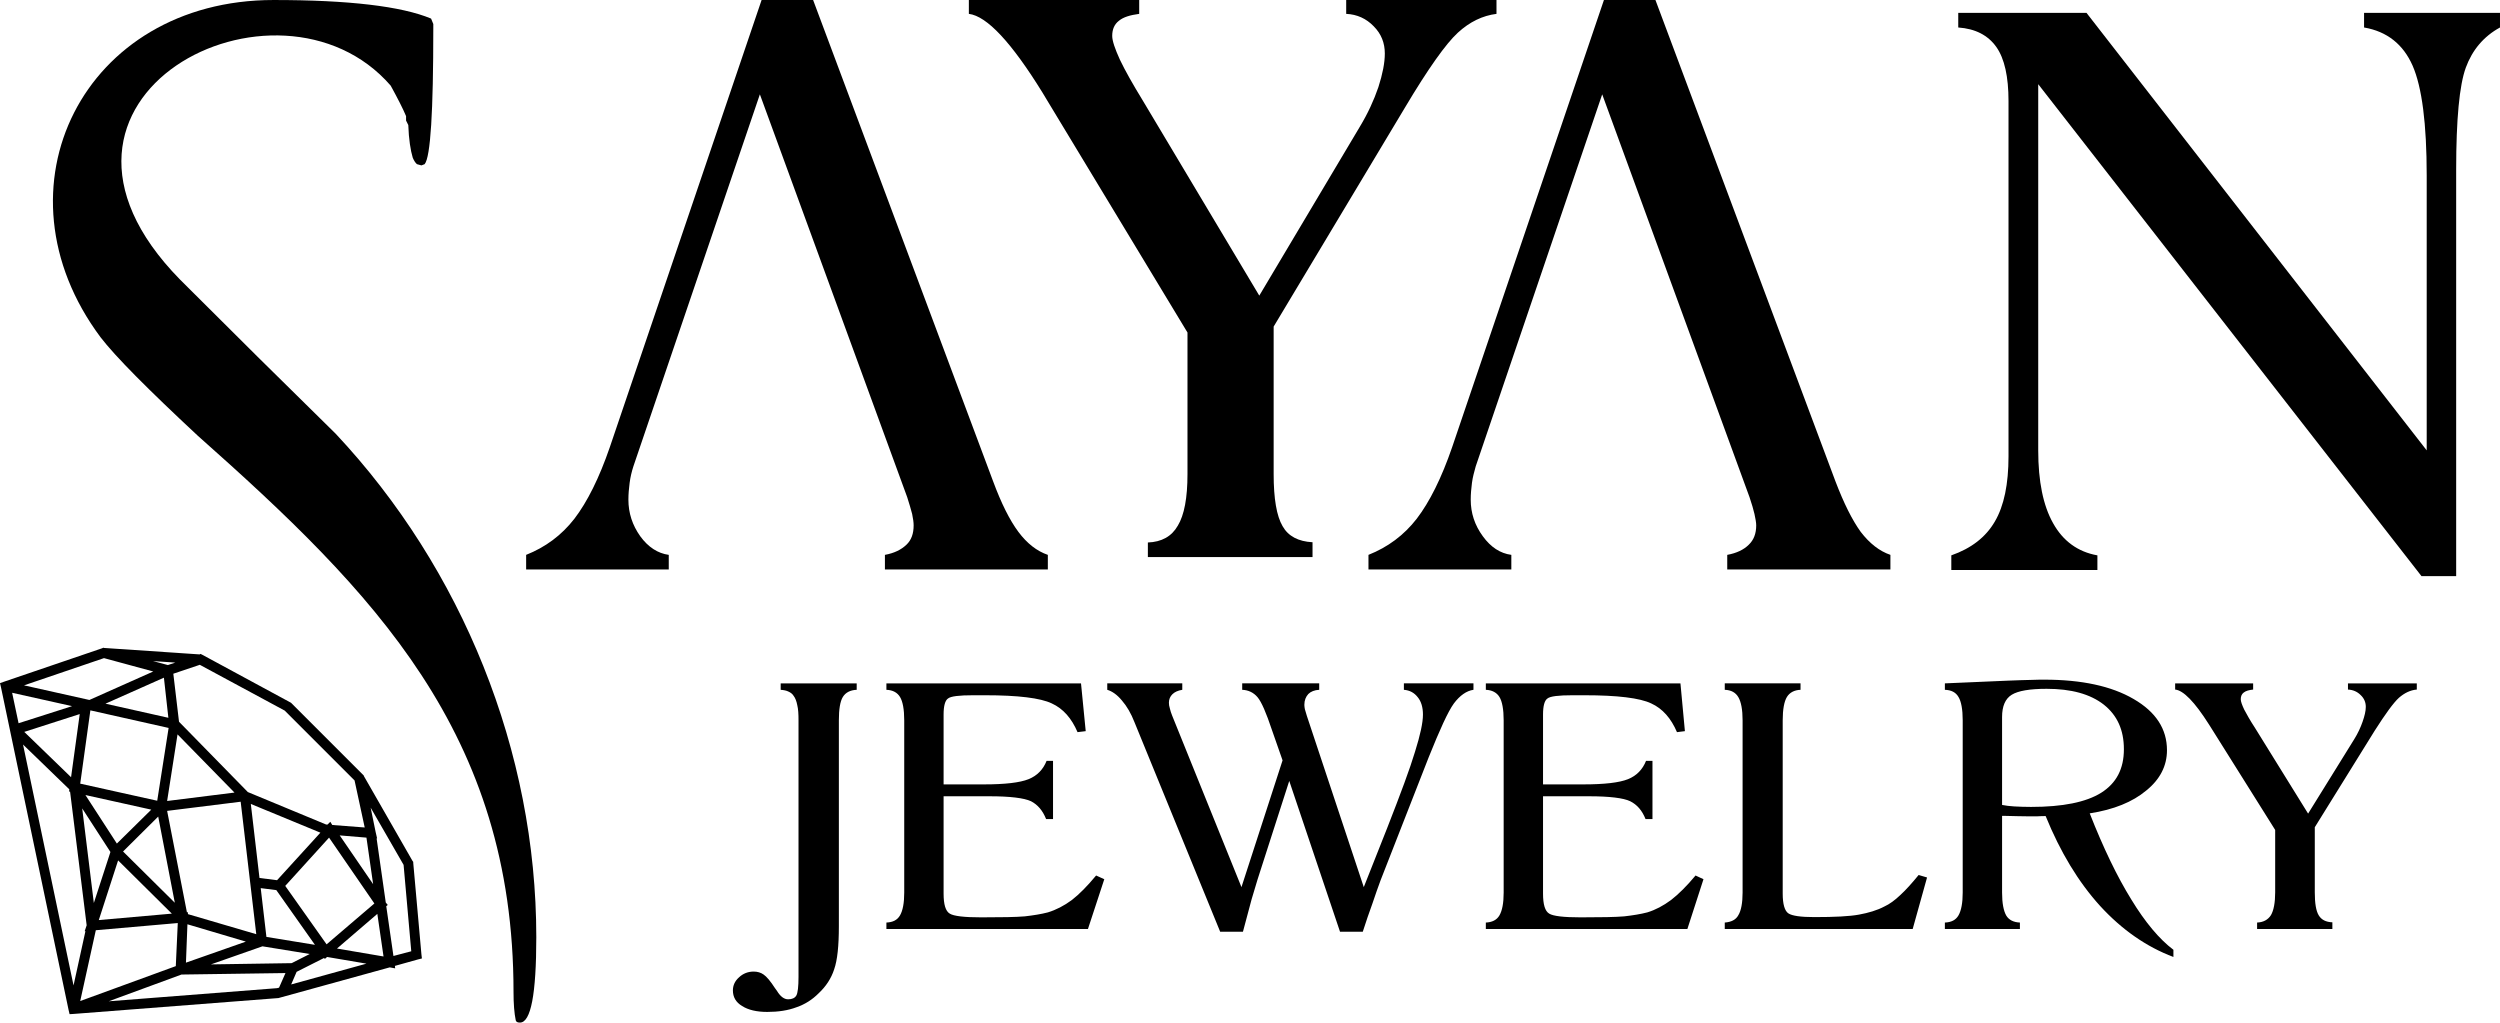 <?xml version="1.0" encoding="UTF-8"?>
<!DOCTYPE svg PUBLIC "-//W3C//DTD SVG 1.1//EN" "http://www.w3.org/Graphics/SVG/1.1/DTD/svg11.dtd">
<!-- Creator: CorelDRAW X7 -->
<svg xmlns="http://www.w3.org/2000/svg" xml:space="preserve" width="6002px" height="2455px" version="1.1" style="shape-rendering:geometricPrecision; text-rendering:geometricPrecision; image-rendering:optimizeQuality; fill-rule:evenodd; clip-rule:evenodd"
viewBox="0 0 10097 4130"
 xmlns:xlink="http://www.w3.org/1999/xlink">
 <defs>
  <style type="text/css">
   <![CDATA[
    .fil0 {fill:black;fill-rule:nonzero}
   ]]>
  </style>
 </defs>
 <g id="Layer_x0020_1">
  <g id="_1151072384">
   <path class="fil0" d="M2166 3785c0,230 -22,345 -66,345 -9,0 -15,-2 -17,-9 -6,-29 -9,-67 -9,-115 0,-1045 -565,-1616 -1275,-2246 -203,-189 -334,-321 -393,-398 -449,-602 -69,-1362 699,-1362 303,0 516,25 636,75l9 22 0 18c0,336 -11,519 -35,548l-13 5 -18 -5c-6,-5 -12,-14 -17,-26 -9,-30 -16,-74 -18,-132l-9 -18 0 -18c-12,-29 -33,-70 -62,-123 -453,-523 -1574,46 -851,783 209,209 419,417 629,623 511,545 810,1283 810,2033z"/>
   <path class="fil0" d="M3388 3705l0 36c0,79 -6,137 -19,174 -12,37 -33,69 -63,97 -25,25 -54,44 -89,56 -34,13 -74,19 -118,19 -43,0 -77,-8 -102,-24 -25,-15 -37,-36 -37,-63 0,-20 8,-38 25,-53 16,-15 36,-23 59,-23 15,0 29,4 40,12 12,8 28,27 46,55 2,2 4,6 8,11 14,23 29,34 45,34 16,0 27,-5 33,-15 6,-10 9,-36 9,-76l0 -14 0 -1022c0,-25 -1,-45 -5,-61 -3,-16 -8,-29 -15,-38 -5,-8 -12,-13 -21,-17 -8,-4 -18,-6 -31,-7l0 -26 307 0 0 26c-26,1 -45,11 -56,29 -11,18 -16,50 -16,94l0 796zm192 47l0 -26c26,-1 44,-10 55,-29 11,-19 17,-49 17,-92l0 -696c0,-44 -6,-76 -17,-94 -11,-18 -29,-28 -55,-29l0 -26 786 0 19 193 -33 4c-24,-56 -58,-95 -104,-116 -46,-22 -136,-33 -270,-33l-48 0c-56,0 -90,4 -101,13 -12,8 -18,30 -18,65l0 282 163 0c85,0 145,-7 180,-21 35,-14 59,-39 73,-74l26 0 0 235 -28 0c-14,-35 -34,-58 -61,-72 -28,-13 -84,-20 -168,-20l-22 0 -163 0 0 393c0,44 8,71 25,81 16,10 58,15 127,15 83,0 141,-1 176,-4 35,-4 66,-9 93,-16 33,-10 66,-27 97,-50 31,-24 63,-57 98,-99l33 15 -66 201 -814 0zm1348 11l-346 -846c-14,-36 -31,-65 -51,-88 -19,-23 -39,-37 -59,-43l0 -26 303 0 0 26c-18,3 -31,9 -40,18 -9,9 -14,20 -14,34 0,7 1,15 4,24 2,9 5,18 9,28l280 693 166 -512 -43 -123c-23,-69 -42,-113 -58,-132 -16,-19 -37,-29 -62,-30l0 -26 311 0 0 26c-19,1 -34,7 -44,17 -10,11 -16,25 -16,44 0,5 1,11 2,17 2,7 5,16 8,27l230 692 95 -240c54,-138 92,-240 112,-307 21,-67 32,-117 32,-150 0,-29 -7,-53 -21,-70 -14,-18 -32,-28 -56,-30l0 -26 281 0 0 26c-28,4 -55,23 -79,55 -24,33 -57,106 -102,218l-194 496c-10,27 -21,58 -33,94 -13,35 -26,74 -39,114l-92 0 -205 -609 -128 398c-7,23 -15,49 -24,80 -8,30 -20,74 -35,131l-92 0zm1073 -11l0 -26c25,-1 44,-10 55,-29 11,-19 17,-49 17,-92l0 -696c0,-44 -6,-76 -17,-94 -11,-18 -30,-28 -55,-29l0 -26 786 0 18 193 -32 4c-24,-56 -58,-95 -104,-116 -46,-22 -136,-33 -270,-33l-48 0c-56,0 -90,4 -101,13 -12,8 -18,30 -18,65l0 282 163 0c85,0 145,-7 180,-21 35,-14 59,-39 73,-74l26 0 0 235 -28 0c-14,-35 -34,-58 -62,-72 -27,-13 -83,-20 -167,-20l-22 0 -163 0 0 393c0,44 8,71 25,81 16,10 58,15 127,15 82,0 141,-1 176,-4 35,-4 66,-9 93,-16 33,-10 65,-27 96,-50 31,-24 64,-57 99,-99l32 15 -65 201 -814 0zm965 0l0 -26c26,-2 45,-11 55,-30 11,-18 17,-49 17,-91l0 -696c0,-43 -6,-74 -17,-93 -11,-19 -29,-29 -55,-30l0 -26 306 0 0 26c-25,1 -44,11 -55,29 -11,18 -17,50 -17,94l0 700c0,43 8,70 23,80 15,10 50,15 105,15 82,0 142,-3 180,-10 38,-7 73,-17 103,-33 20,-9 42,-25 64,-46 23,-21 47,-48 74,-81l34 10 -58 208 -759 0zm1120 -501c15,3 31,5 49,6 19,1 42,2 68,2 128,0 222,-19 283,-57 62,-39 92,-97 92,-176 0,-78 -27,-137 -81,-180 -55,-43 -132,-64 -231,-64 -68,0 -115,8 -141,24 -26,16 -39,46 -39,90l0 355zm-231 501l0 -26c26,-1 44,-10 55,-29 11,-19 17,-50 17,-92l0 -696c0,-44 -6,-76 -17,-94 -11,-19 -29,-28 -55,-29l0 -26 255 -11c38,-1 68,-3 93,-3 24,-1 42,-1 54,-1 150,0 271,26 360,78 90,52 135,121 135,207 0,63 -28,118 -84,163 -55,46 -131,77 -228,92 55,140 111,256 168,348 56,92 113,160 170,203l0 29c-109,-41 -208,-110 -296,-206 -88,-97 -161,-218 -220,-363 -7,0 -19,0 -35,1 -17,0 -29,0 -36,0 -22,0 -55,-1 -100,-2l-5 0 0 310c0,43 6,74 17,93 11,18 30,27 55,28l0 26 -303 0zm1261 0l0 -26c25,-1 44,-11 56,-30 11,-19 17,-50 17,-92l0 -252 -261 -416 -7 -11c-57,-90 -103,-137 -136,-140l0 -25 315 0 0 25c-17,2 -29,5 -38,12 -8,6 -12,15 -12,27 0,9 5,23 14,42 10,19 24,44 43,73l215 347 186 -300c15,-24 26,-48 34,-71 8,-23 13,-43 13,-60 0,-19 -7,-35 -21,-48 -14,-14 -31,-21 -51,-22l0 -25 278 0 0 25c-26,2 -50,14 -72,33 -22,20 -54,64 -98,133l-242 390 0 263c0,44 5,75 16,93 11,18 29,27 55,28l0 27 -304 0z"/>
   <path class="fil0" d="M1329 3383l-177 195 167 236 193 -165 -183 -266zm138 -253l2 2 1 3 196 342 3 4 0 4 33 369 2 17 -16 4 -93 26 1 10 -22 -4 -446 123 -3 1 -1 0 -826 64 -17 1 -4 -17 -273 -1303 -4 -17 17 -6 396 -135 4 -2 4 1 385 26 4 -2 4 2 4 2 353 191 2 1 3 2 289 289 2 2 0 0zm30 132l20 98 6 26 -2 0 37 259 8 10 -6 5 29 201 72 -19 -31 -349 -133 -231zm-17 121l-108 -9 135 197 -27 -188zm-186 -20l-281 -116 35 299 71 9 175 -192zm-347 -162l-230 -235 -42 269 272 -34zm-267 -302l-18 -162 -236 105 254 57zm-2 -213l30 -10 -90 -6 60 16zm472 184l-343 -185 -107 36 23 194 278 284 316 131 6 0 11 -11 8 13 131 10 -41 -190 -282 -282zm-730 -212l-323 110 264 59 258 -115 -199 -54zm-371 140l26 123 216 -69 -242 -54zm44 209l204 973 48 -219 -3 0 8 -24 -67 -540 -4 0 1 -9 -187 -181zm346 1037l680 -53 8 -2 26 -59 -420 6 -294 108zm737 -68l304 -84 -159 -27 -9 8 -3 -4 -111 56 -22 51zm-204 -738l-297 37 80 410 4 -1 0 8 276 81 -63 -535zm-337 -4l46 -294 -316 -71 -41 296 311 69zm-313 -350l-224 72 189 183 35 -255zm731 703l23 197 196 32 -156 -221 -63 -8zm198 266l-191 -31 -208 73 326 -5 73 -37zm-258 -50l-236 -70 -6 155 242 -85zm-287 -157l-67 -348 -142 141 209 207zm-95 -376l-266 -59 127 196 139 -137zm750 561l188 32 -25 -172 -163 140zm-1029 -566l47 382 67 -206 -114 -176zm55 492l-63 286 386 -141 8 -174 -331 29zm90 -282l-78 241 295 -26 -217 -215z"/>
   <g>
    <g>
     <path class="fil0" d="M3284 0l727 1944c33,89 67,157 102,204 35,47 75,78 119,93l0 59 -658 0 0 -59c38,-7 66,-21 87,-41 20,-19 29,-45 29,-78 0,-12 -2,-27 -6,-46 -5,-18 -11,-41 -20,-68l-595 -1627 -511 1503c-7,22 -12,43 -15,66 -3,23 -5,46 -5,68 0,54 16,103 48,148 32,44 71,69 115,75l0 59 -576 0 0 -59c78,-31 143,-79 195,-146 52,-68 100,-164 143,-289l613 -1806 208 0z"/>
     <path class="fil0" d="M4636 2250l0 -59c55,-2 96,-24 121,-68 26,-43 39,-112 39,-208l0 -572 -570 -943 -15 -25c-126,-204 -225,-310 -298,-319l0 -56 688 0 0 56c-37,5 -64,13 -82,28 -18,14 -27,34 -27,61 0,20 11,52 31,96 21,44 52,99 93,166l470 787 406 -682c32,-53 57,-107 75,-160 17,-53 26,-98 26,-136 0,-42 -14,-79 -45,-110 -30,-31 -67,-48 -111,-50l0 -56 607 0 0 56c-56,7 -108,32 -156,76 -48,44 -120,145 -214,303l-530 884 0 596c0,99 12,169 36,210 23,41 64,62 121,65l0 60 -665 0z"/>
     <path class="fil0" d="M6686 0l727 1944c34,89 68,157 102,204 36,47 76,78 120,93l0 59 -659 0 0 -59c38,-7 67,-21 87,-41 20,-19 30,-45 30,-78 0,-12 -3,-27 -7,-46 -4,-18 -11,-41 -20,-68l-595 -1627 -511 1503c-6,22 -12,43 -15,66 -3,23 -5,46 -5,68 0,54 16,103 49,148 32,44 70,69 115,75l0 59 -577 0 0 -59c78,-31 143,-79 195,-146 52,-68 100,-164 143,-289l613 -1806 208 0z"/>
    </g>
    <path class="fil0" d="M8112 1843l0 -1435c0,-98 -16,-171 -49,-218 -34,-48 -85,-74 -154,-79l0 -59 518 0 1374 1767 0 -1110c0,-209 -19,-357 -57,-444 -38,-86 -103,-138 -196,-154l0 -59 549 0 0 59c-66,36 -112,91 -138,162 -26,71 -39,209 -39,413l0 1641 -140 0 -1548 -1987 0 1479c0,125 20,223 60,294 40,72 100,116 179,130l0 59 -590 0 0 -59c80,-28 139,-73 176,-137 37,-63 55,-151 55,-263z"/>
   </g>
  </g>
 </g>
</svg>
